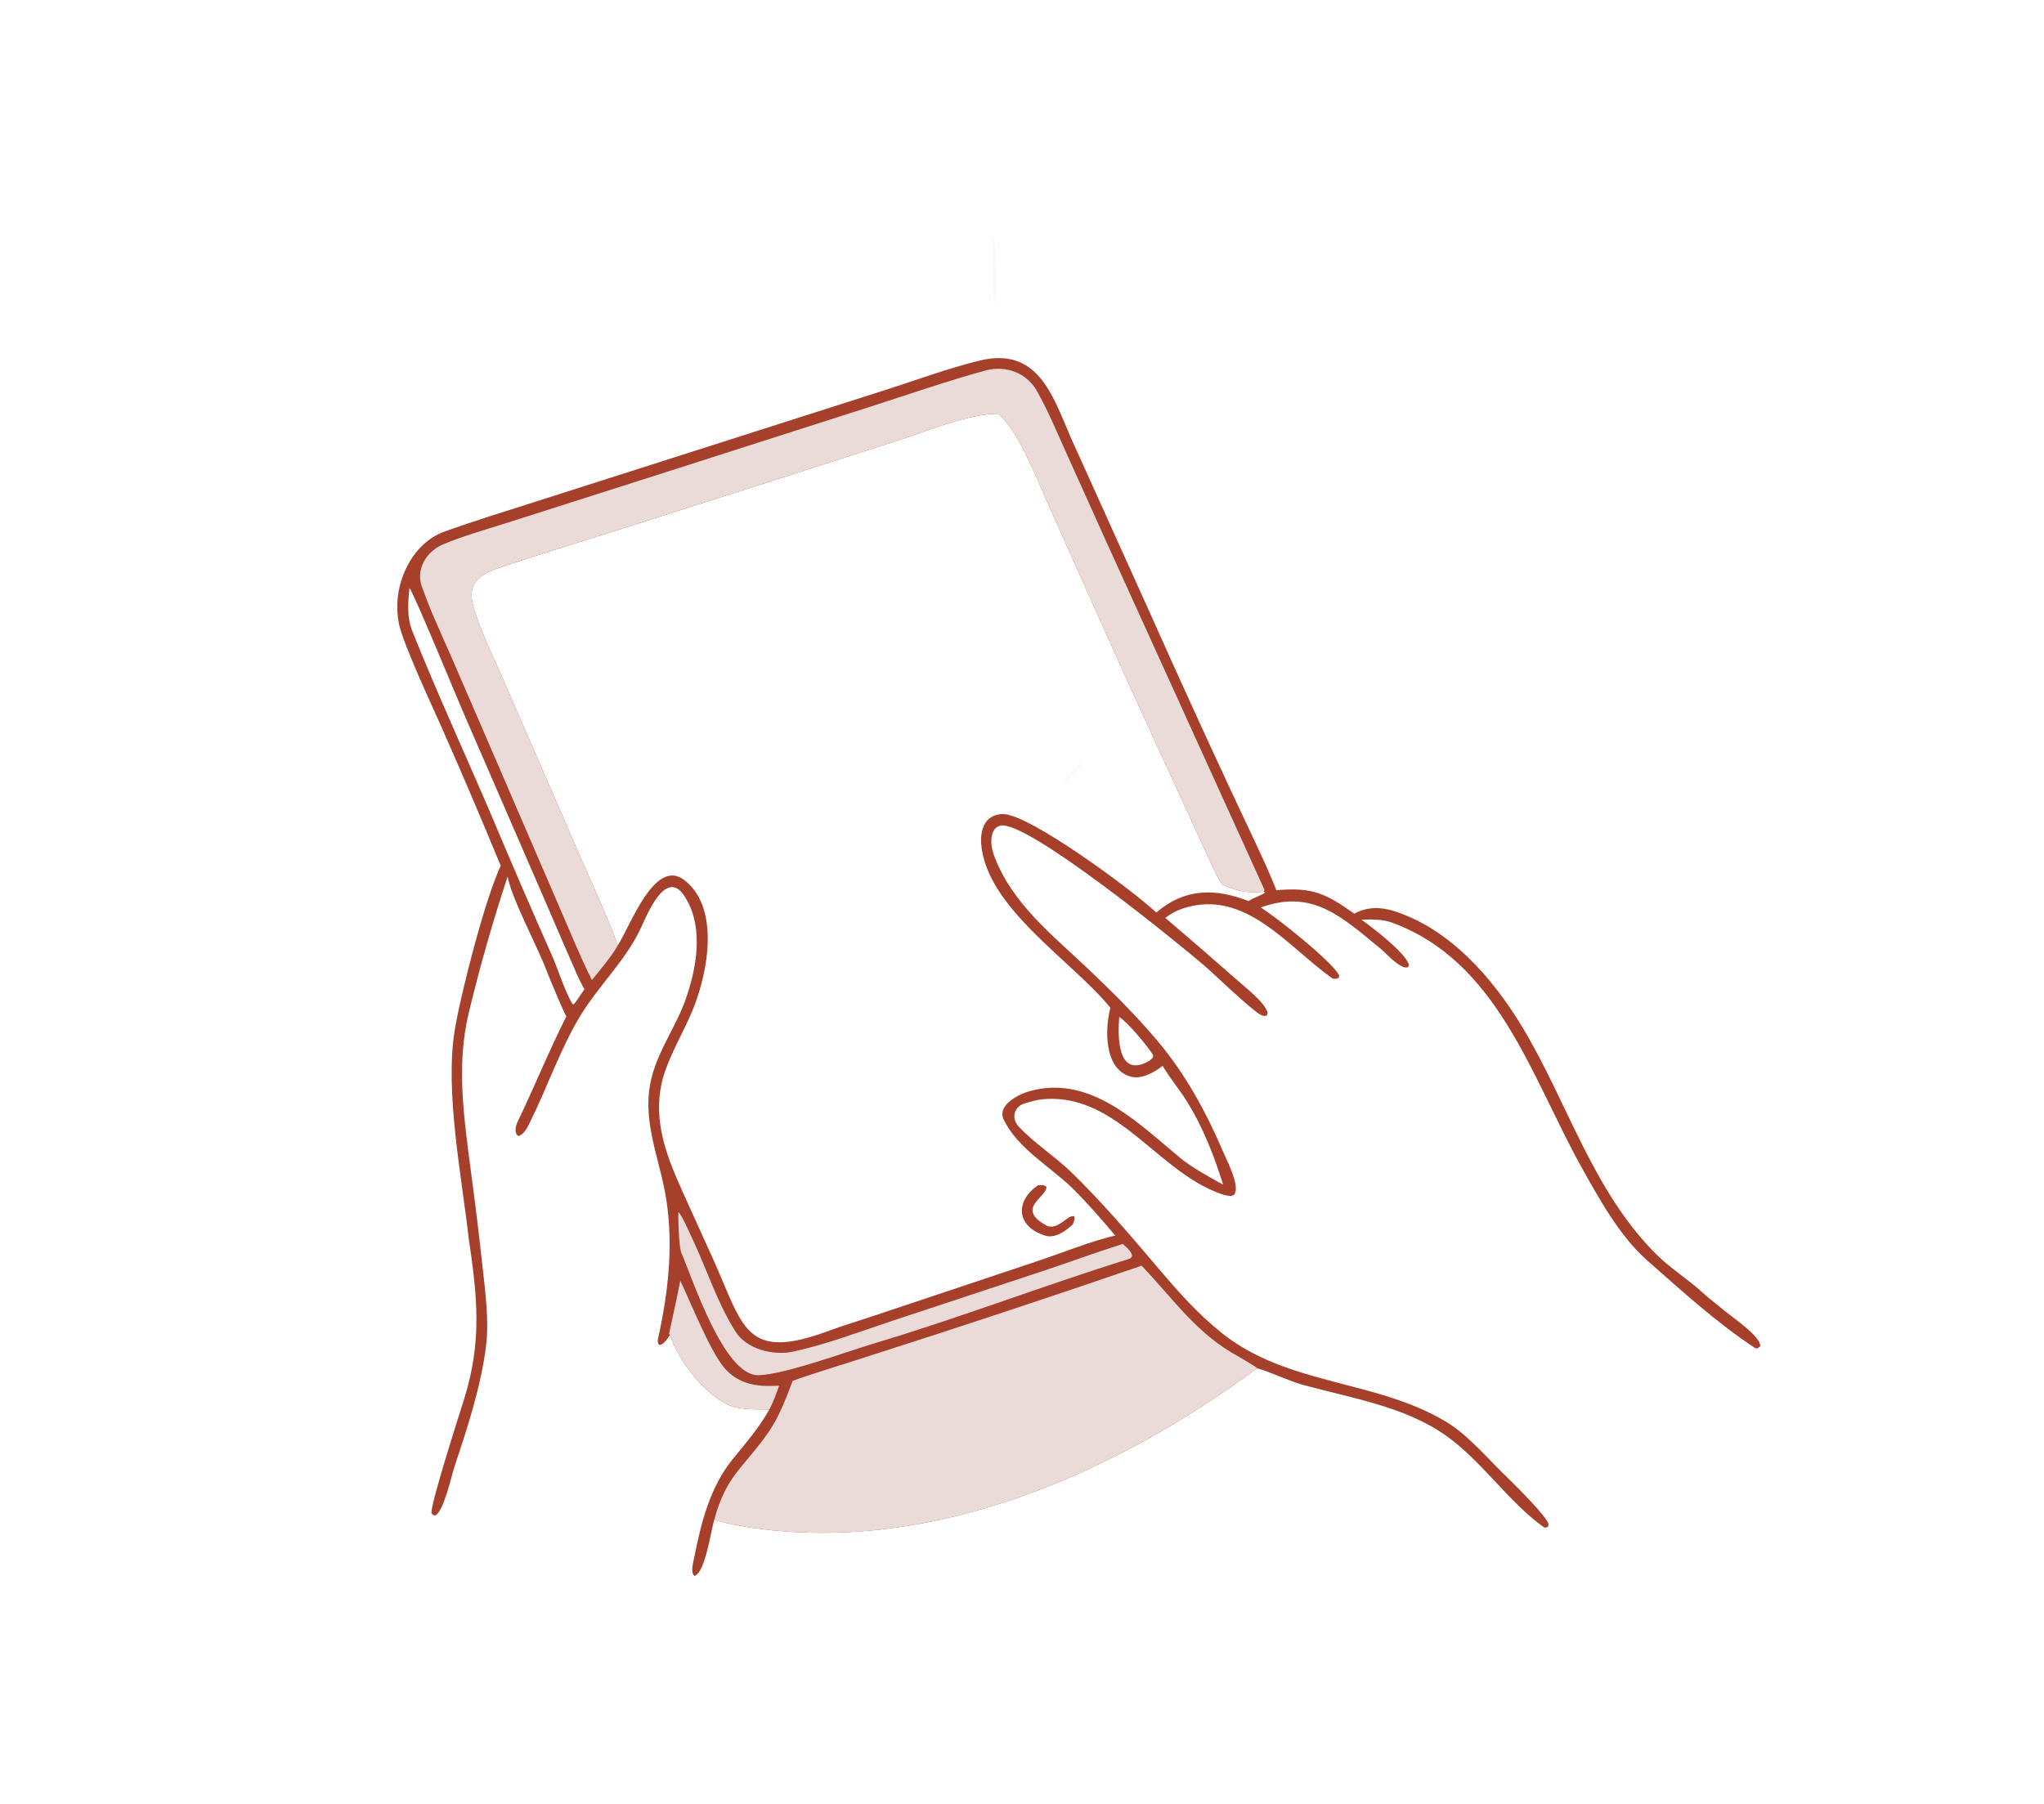 <?xml version="1.0" encoding="utf-8" ?><svg xmlns="http://www.w3.org/2000/svg" xmlns:xlink="http://www.w3.org/1999/xlink" width="1024" height="904" viewBox="0 0 1024 904"><path fill="#A6402B" transform="scale(1.499 1.499)" d="M167.352 289.427C161.024 274.061 154.502 258.776 147.786 243.575C144.472 236.066 134.612 215.057 133.289 208.328C132.228 202.755 132.806 196.994 134.954 191.743C137.448 185.525 142.155 180.007 148.462 177.735C158.442 174.14 168.943 170.919 179.059 167.683L238.711 148.635L296.45 130.19C306.776 126.873 316.778 123.151 327.26 120.574C346.601 115.82 351.599 131.606 357.781 146.052C358.731 148.271 359.877 150.718 360.891 152.943L384.588 205.476C393.496 225.447 402.567 245.345 411.801 265.167C416.145 274.6 422.661 287.705 426.362 297.055L426.571 297.598C438.664 296.523 442.95 298.638 452.639 305.43C456.77 303.164 461.201 303.113 465.643 304.486C484.374 310.305 498.839 326.884 508.694 343.207C523.9 368.392 532.287 398.238 553.641 419.393C558.517 424.223 564.253 427.669 569.268 432.322C571.29 434.198 573.958 436.125 575.957 437.856C578.338 439.917 588.632 446.763 588.295 450.064C587.927 450.372 587.192 451.039 586.612 450.66C573.737 442.206 562.099 431.557 550.474 421.322C541.343 413.284 534.341 400.599 528.361 389.831C511.747 359.915 500.494 321.111 464.947 308.327C461.911 307.236 458.171 307.345 454.999 307.451C458.623 309.987 469.845 318.572 470.873 322.537L470.626 323.297C468.23 324.374 463.363 318.752 461.446 317.181C448.44 306.52 438.71 297.075 421.323 303.369C426.043 306.136 445.68 321.785 447.568 326.12L447.459 326.892C446.725 327.193 445.783 327.428 445.108 326.948C430.387 316.478 416.157 297.007 395.535 303.617C393.486 304.274 391.26 305.442 389.457 306.842C397.528 313.702 405.534 320.637 413.474 327.647C416.226 330.108 422.967 335.287 423.659 338.644L423.4 339.453C422.542 339.728 422.164 339.665 421.347 339.254C418.306 337.723 405.869 325.682 402.275 322.601C394.106 315.594 343.083 273.938 334.309 276.003C333.262 276.249 332.489 276.926 332.007 277.877C330.801 280.257 331.342 283.632 332.24 286.043C338.284 302.27 352.068 312.82 364.172 324.364C372.023 331.852 379.762 339.544 386.753 347.85C396.382 359.29 403.071 371.709 408.949 385.385C410.233 388.372 414.106 395.813 412.746 398.915C412.489 399.501 412.245 399.489 411.705 399.775C409.393 399.849 406.735 398.667 404.652 397.726C385.407 389.031 371.867 365.287 348.496 367.466C346.239 367.676 344.767 368.238 342.669 368.792C338.972 369.769 337.817 373.727 340.42 376.542C345.478 382.013 352.236 386.359 357.68 391.498C367.96 401.487 377.358 412.429 386.616 423.364C393.424 431.406 400.111 439.058 408.358 445.634C430.49 463.281 459.899 461.162 483.347 475.315C491.014 479.943 497.829 488.343 504.352 494.478C506.866 496.957 516.582 506.602 517.543 509.42L517.373 510.365C516.845 510.591 516.388 510.852 515.786 510.416C503.951 501.865 495.121 488.261 483.123 479.818C469.361 470.134 451.624 467.386 435.742 463.023C430.806 461.703 424.256 458.473 420.139 457.409C372.994 492.257 312.763 519.087 252.849 510.927C248.117 510.283 243.281 509.444 238.707 508.059C237.515 512.007 235.671 525.837 232.091 526.806C230.641 525.662 231.712 522.25 232.027 520.608C234.222 509.347 237.291 497.219 244.627 488.102C249.322 482.267 253.365 477.783 257.128 471.187C252.237 471.096 246.532 471.474 242.273 469.098C234.534 464.78 226.596 454.562 223.912 446.263C222.988 447.601 222.414 448.658 221.003 449.497L220.242 449.607C219.848 448.938 219.712 448.439 219.895 447.616C223.26 432.442 225.077 416.903 222.745 401.422C220.643 387.244 214.012 374.395 217.888 359.784C220.369 350.431 226.051 342.942 229.189 333.963C232.767 323.724 235.178 310.542 229.403 300.638C223.348 289.589 217.076 303.807 214.548 309.454C209.586 320.539 200.54 328.945 194.253 339.084C187.506 349.964 183.018 363.29 177.296 374.783C176.41 376.561 175.339 379.139 173.303 379.759C171.746 379.063 172.334 376.363 172.919 375.15C178.555 363.461 183.416 351.364 189.272 339.79C188.061 337.651 183.526 326.737 182.518 324.088C179.59 316.395 170.958 300.266 169.649 293.026C164.706 308.012 160.33 323.306 156.646 338.65C152.434 356.194 155.08 373.804 157.36 391.386C158.796 401.986 160.09 412.605 161.244 423.24C162.153 431.552 163.459 441.347 162.483 449.571C160.893 462.967 156.337 476.969 152.059 489.757C150.826 493.443 148.362 505.075 145.523 506.59C144.494 506.438 144.926 506.664 144.22 505.82C143.805 502.919 153.532 472.81 155.163 467.542C161.129 448.28 159.538 433.567 156.653 414.01C154.31 393.334 148.691 365.036 151.923 344.715C153.842 332.645 162.208 300.102 167.352 289.427ZM372.723 413.057C368.458 407.958 363.264 401.968 358.406 397.195C350.972 389.969 340.001 383.856 335.44 374.237C333.128 369.359 340.608 365.701 344.379 364.686C364.445 359.285 380.227 375.287 394.27 386.935C398.398 390.36 404.045 393.392 408.765 396.018C405.924 386.688 402.004 376.813 396.874 368.487C394.381 364.441 391.18 360.659 388.775 356.658L388.555 356.289C385.785 358.522 381.439 360.93 377.805 359.883C368.881 357.313 369.267 343.922 371.1 336.868C358.114 320.981 329.553 303.407 327.915 282.024C327.72 279.485 328.176 276.205 329.97 274.261C331.323 272.795 333.217 272.152 335.182 272.132C343.976 272.045 378.781 297.779 386.44 305.061C395.866 296.944 406.07 296.825 417.272 301.229C418.961 300.082 421.978 299.127 422.822 298.372L422.335 298.104C417.08 298.602 413.429 297.975 408.502 295.7C406.691 293.213 404.784 288.695 403.389 285.716L394.498 266.281C383.876 243.359 373.421 220.36 363.135 197.285L350.022 167.884C346.279 159.488 340.321 143.994 333.613 138.342C323.998 138.203 310.244 143.938 300.805 147.017L260.454 159.988L206.18 177.282C193.753 181.183 181.316 185.003 168.934 189.091C160.751 191.793 155.363 194.057 158.583 204.077C161.403 212.856 165.554 220.965 169.171 229.408L193.983 286.482C197.634 294.882 203.54 307.485 206.45 316.036C210.555 309.913 218.741 286.443 228.765 294.241C240.705 303.528 236.539 325.102 231.737 337.06C228.614 344.837 223.834 352.398 221.514 360.528C217.72 375.1 223.236 387.49 228.989 400.29L238.346 420.949C248.544 443.587 248.895 455.329 277.079 444.85C281.575 443.178 287.199 441.491 291.838 439.932L346.762 421.566C354.264 419.071 365.276 414.653 372.723 413.057ZM374.058 339.992C373.53 346.5 373.397 360.713 384.041 354.675C385.173 353.669 385.181 353.989 385.418 352.803C384.019 350.233 376.495 341.262 374.058 339.992ZM195.335 330.679C193.608 327.855 191.384 322.42 189.991 319.257L180.118 296.419L154.147 236.544C152.372 232.379 137.843 197.204 136.828 196.585C136.344 201.646 135.944 206.322 137.852 211.101C146.157 231.904 155.798 252.795 164.578 273.368C171.12 288.931 177.817 304.428 184.668 319.857C186.527 324.153 189.191 332.467 191.481 335.812C192.184 335.495 192.765 334.419 193.289 333.683L195.335 330.679Z"/><path fill="#EADBD8" transform="scale(1.499 1.499)" d="M264.917 461.583C273.5 458.552 283.449 455.603 292.2 452.73C322.079 443.174 351.855 433.299 381.523 423.109C391.378 433.35 398.958 444.516 411.366 452.009C412.65 452.784 419.728 456.729 420.139 457.409C372.994 492.257 312.763 519.087 252.849 510.927C248.117 510.283 243.281 509.444 238.707 508.059C242.725 492.997 248.655 490.622 257.021 478.497C260.406 473.591 262.811 467.167 264.917 461.583Z"/><path fill="#EADBD8" transform="scale(1.499 1.499)" d="M227.354 428.092C230.834 435.427 237.504 452.104 242.233 457.447C244.084 459.578 246.458 461.191 249.121 462.125C252.952 463.496 256.396 463.377 260.385 463.219C259.356 466.068 258.546 468.488 257.128 471.187C252.237 471.096 246.532 471.474 242.273 469.098C234.534 464.78 226.596 454.562 223.912 446.263L223.602 445.896C224.82 440.134 226.27 433.845 227.354 428.092Z"/><path fill="#A6402B" transform="scale(1.499 1.499)" d="M346.917 396.239C348.131 396.13 348.845 396.007 349.756 396.768C349.695 400.387 339.423 403.819 349.495 409.559C353.422 411.797 356.955 405.741 359.05 406.611C359.295 407.681 358.926 408.286 358.535 409.329C356.204 411.509 352.599 414.045 349.462 413.098C339.605 410.121 339.105 401.532 346.917 396.239Z"/><path fill="#EADBD8" fill-opacity="0.141" transform="scale(1.499 1.499)" d="M362.162 254.152L362.308 254.436C362.183 255.704 356.881 260.564 355.574 261.82C355.495 261.713 355.392 261.211 355.353 261.055C355.885 259.921 360.786 255.494 362.162 254.152Z"/><path fill="#EADBD8" transform="scale(1.499 1.499)" d="M197.822 327.612C194.326 320.784 190.723 311.846 187.593 304.718L165.678 253.91L150.747 219.366C147.392 211.714 143.838 204.172 141.065 196.28C138.79 190.466 142.473 184.359 147.963 182.028C154.912 179.078 162.815 176.919 170.071 174.582L220.554 158.474L291.39 135.785C304.11 131.695 316.816 127.278 329.675 123.758C336.292 122.151 343.071 124.614 346.488 130.62C350.112 136.989 352.899 143.692 355.872 150.313L370.228 182.177L422.629 297.52L422.335 298.104C417.08 298.602 413.429 297.975 408.502 295.7C406.691 293.213 404.784 288.695 403.389 285.716L394.498 266.281C383.876 243.359 373.421 220.36 363.135 197.285L350.022 167.884C346.279 159.488 340.321 143.994 333.613 138.342C323.998 138.203 310.244 143.938 300.805 147.017L260.454 159.988L206.18 177.282C193.753 181.183 181.316 185.003 168.934 189.091C160.751 191.793 155.363 194.057 158.583 204.077C161.403 212.856 165.554 220.965 169.171 229.408L193.983 286.482C197.634 294.882 203.54 307.485 206.45 316.036C204.668 319.387 200.262 324.618 197.822 327.612Z"/><path fill="#EADBD8" transform="scale(1.499 1.499)" d="M226.733 405.162C228.021 406.444 230.377 411.94 231.305 413.914C236.138 424.095 239.753 435.609 245.798 445.123C249.666 451.21 258.642 453.258 265.309 451.788C276.461 449.329 287.487 445.093 298.362 441.492L349.252 424.657C357.869 421.771 366.605 418.554 375.217 415.838C376.526 417.004 378.135 418.167 378.36 419.891C377.843 420.82 378.015 420.524 376.764 421.021C348.599 429.815 320.725 440.546 292.416 449.006C282.982 451.825 262.435 459.442 253.504 459.722C242.02 460.083 231.479 427.571 227.719 418.812C226.874 416.854 226.604 407.254 226.733 405.162Z"/><path fill="#EADBD8" fill-opacity="0.18" transform="scale(1.499 1.499)" d="M331.96 78.976C332.873 80.387 333.218 98.771 332.636 101.203L332.022 100.908C332.138 97.768 331.434 80.658 331.96 78.976Z"/></svg>
